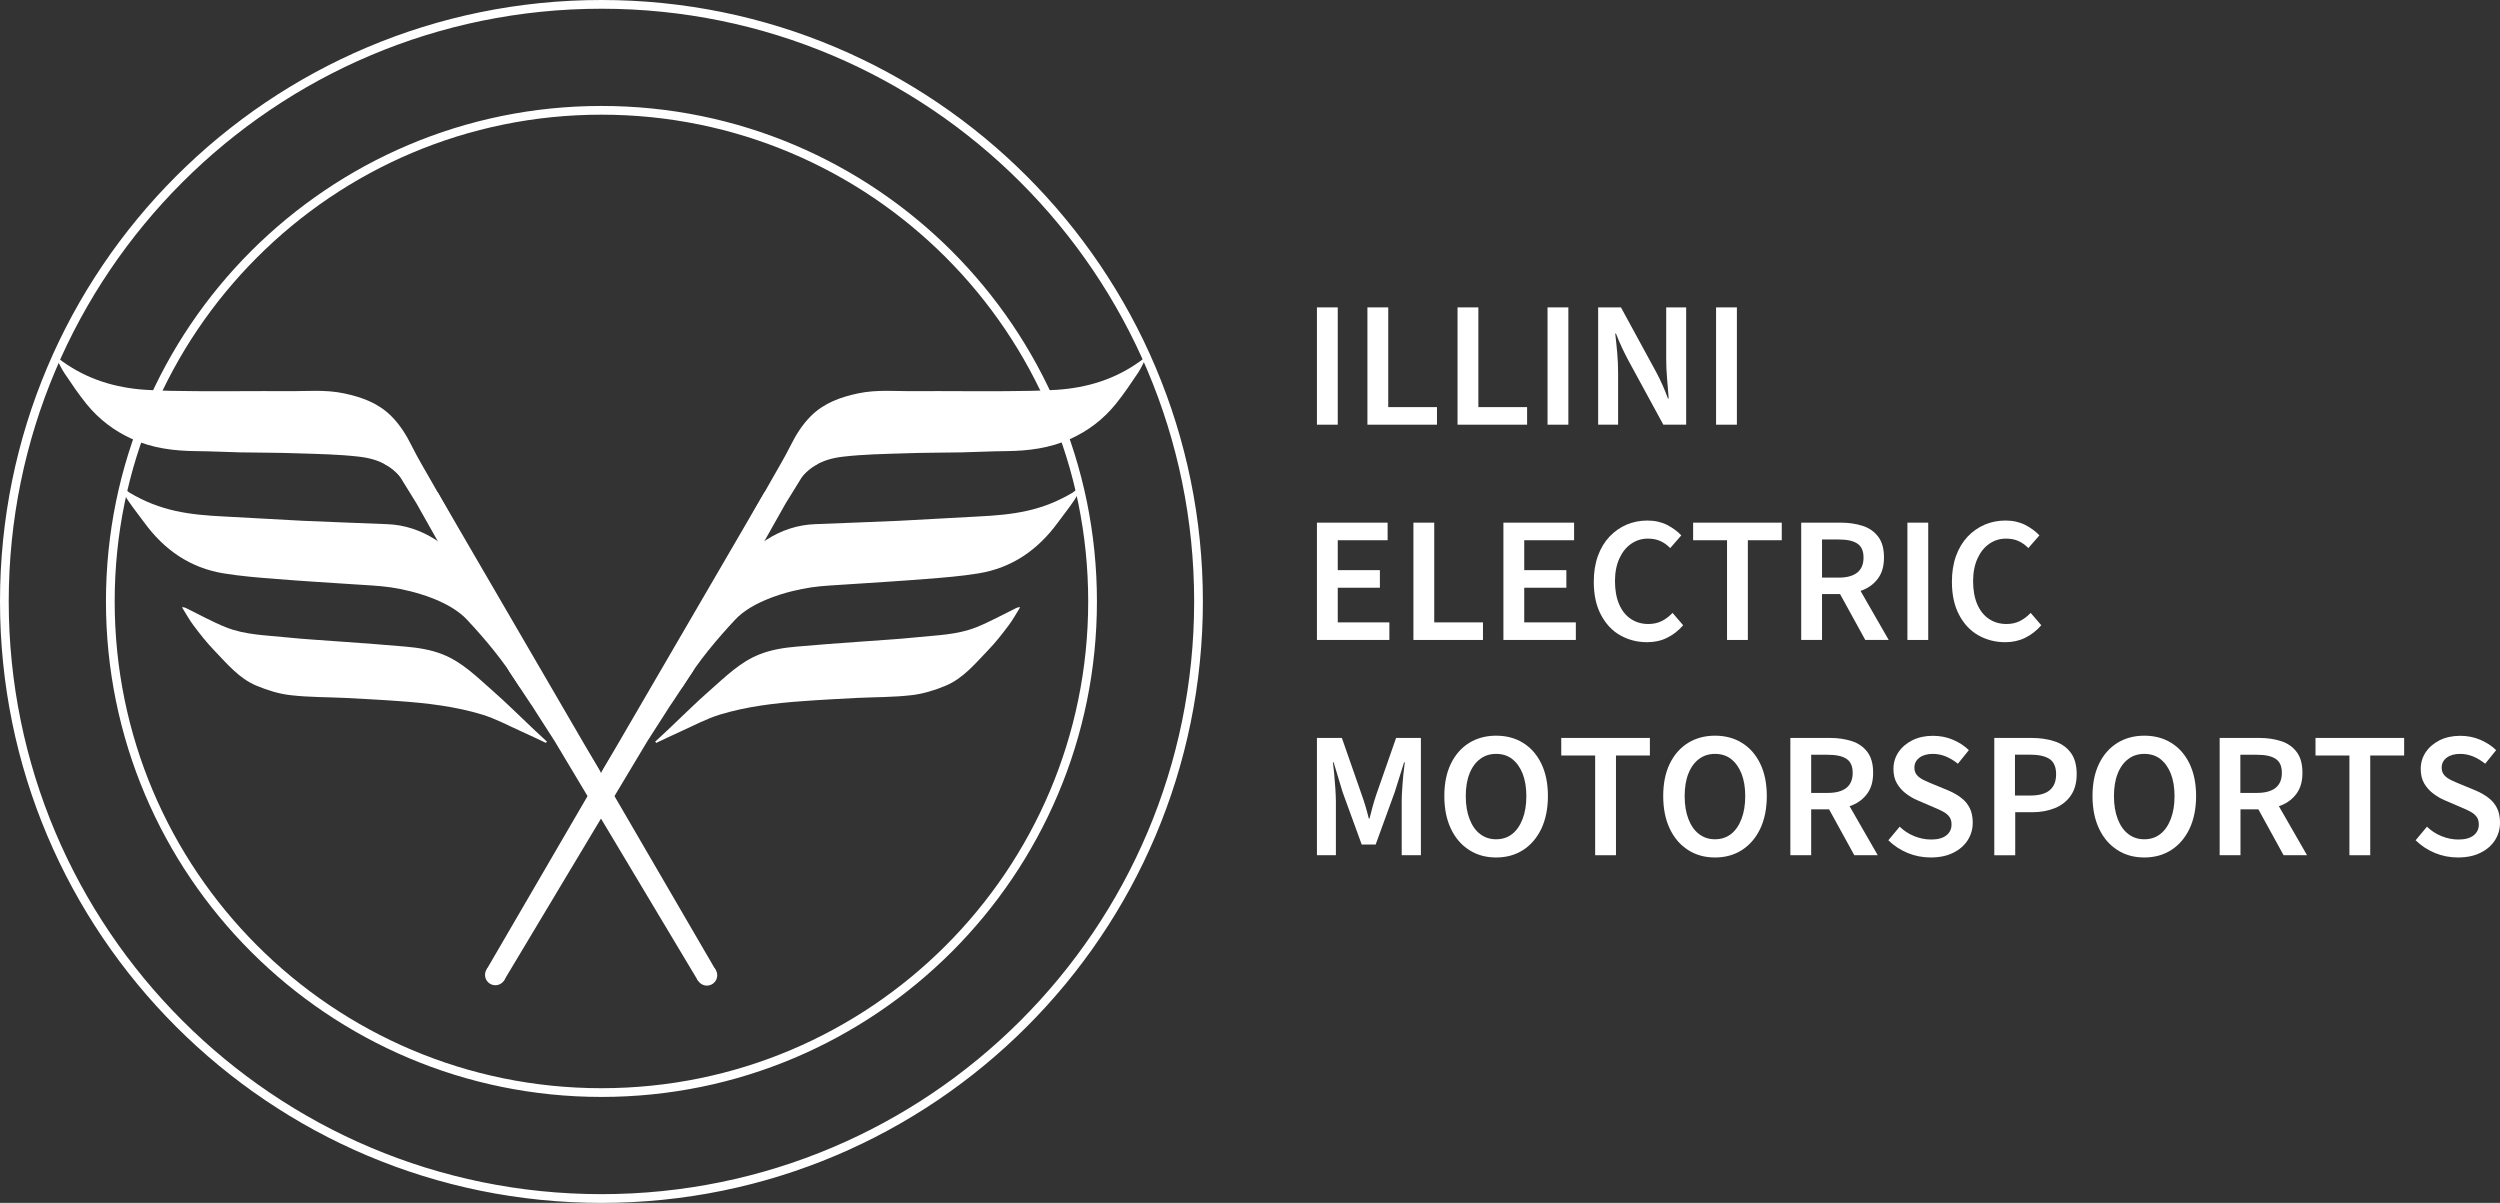 <?xml version="1.0" encoding="UTF-8"?>
<svg id="Layer_2" data-name="Layer 2" xmlns="http://www.w3.org/2000/svg" viewBox="0 0 2005.6 965">
  <rect x="0" y="0" width="2005.6" height="965" fill="#333333" stroke="none"/>
  <defs>
    <style>
      .cls-1 {
        fill: none;
      }

      .cls-2 {
        fill: #fff;
      }
    </style>
  </defs>
  <path class="cls-2" d="m482.5,0C216,0,0,216,0,482.5s216,482.5,482.5,482.5,482.5-216,482.5-482.5S749,0,482.5,0Zm0,958C219.9,958,7,745.1,7,482.5S219.9,7,482.5,7s475.5,212.9,475.5,475.5-212.9,475.5-475.5,475.5Z"/>
  <path class="cls-1" d="m482.5,7C219.9,7,7,219.8,7,482.5s212.9,475.5,475.5,475.5,475.5-212.9,475.5-475.5S745.1,7,482.5,7Zm0,866c-215.7,0-390.5-174.9-390.5-390.5S266.8,92,482.5,92s390.5,174.8,390.5,390.5-174.8,390.5-390.5,390.5Z"/>
  <path class="cls-2" d="m482.5,85c-219.5,0-397.5,178-397.5,397.5s178,397.5,397.5,397.5,397.5-178,397.5-397.5S702,85,482.5,85Zm0,788c-215.7,0-390.5-174.8-390.5-390.5S266.8,92,482.5,92s390.5,174.8,390.5,390.5-174.8,390.5-390.5,390.5Z"/>
  <path class="cls-2" d="m312.9,360.1l-19-3.5,15.3,16.1c4.5,1.8,9.2,4.9,14.2,13.8l10.7,17.3,28.8,51.1,45.9,84.2,16.4,24.8c1,1.1,7.6,11.9,8.5,13.1l11.3,17.6,115.1,192.4,14-8.9-222.8-382.9-38.4-35.1h0Z"/>
  <line class="cls-1" x1="627.4" y1="482.2" x2="628.1" y2="482.8"/>
  <path class="cls-2" d="m651.5,360.1l19-3.5-15.3,16.1c-4.5,1.8-9.2,4.9-14.2,13.8l-10.7,17.3-28.8,51.1-45.9,84.1-16.4,24.8c-1,1.1-7.6,11.9-8.5,13.1l-11.3,17.6-115.4,192.6-13.6-9.4,222.7-382.5,38.4-35.1h0Z"/>
  <line class="cls-1" x1="337" y1="482.2" x2="336.2" y2="482.8"/>
  <circle class="cls-2" cx="397.4" cy="782.1" r="8.3"/>
  <circle class="cls-2" cx="567.1" cy="782.4" r="8.3"/>
  <path class="cls-2" d="m864,397.6c-2.7,4.5-.1.6-3.1,5-3.8,5.6-8.1,10.9-12.1,16.4-16,22-36.8,36.6-63.9,41-14,2.3-28.3,3.4-42.5,4.5-20.8,1.7-41.7,2.9-62.5,4.3-9.7.7-19.4,1-29,2.4-19.6,2.9-47.4,11.1-61.2,26-13.8,14.8-29.2,32.7-42.1,53.8-8.5,8.7-6.5,7-14.8,15.9-11.6,12.5-23,25-34.6,37.5-4.9,5.3-9.9,10.5-15.7,15.2,2.6-4.3,5-8.7,7.7-12.9,4.8-7.6,9.7-15.2,14.5-22.8,7.9-12.5,15.9-24.9,23.8-37.4,4.4-7,8.7-14.2,13-21.2,6-9.5,12-19.1,18-28.5,5-7.7,9.6-15.6,15.1-22.9,11.7-15.4,23.8-30.3,40.3-40.9,11.9-7.6,24.9-12,39.1-12.5,22.5-.9,45-1.7,67.5-2.7,20.8-1,41.5-2.4,62.3-3.4,29.1-1.4,51.8-4.3,76.9-19.3.5-.3.9-.7,1.4-1.1.5-.3,1.2-.8,1.6-1.1.5.1.8,3,.3,4.7h0Z"/>
  <path class="cls-2" d="m596.1,425.7c3.5-6.4,7-12.8,10.6-19.2,3.8-6.7,7.7-13.3,11.4-20,5.3-9.5,11-18.8,15.9-28.6,4.4-8.9,9.5-17.1,16.5-24.1,10.4-10.4,23.6-15.2,37.8-18.2,15.4-3.3,30.9-1.6,46.4-1.8,23.9-.2,47.9.2,71.8,0,13.8-.1,27.7-.2,41.5-1.1,24-1.6,46.4-8.4,66.2-22.6,1.5-1.1,3-2.4,5.3-3.2-2.2,4.1-4,8.5-6.6,12.3-5.7,8.5-11.4,17-17.8,24.9-9.9,12.2-22,21.5-36.6,28.1-16.4,7.4-33.5,9.5-51.1,9.7-11.8.1-23.6.7-35.4,1-15.7.3-31.4.2-47.2.8-16,.5-32.1.8-48,2.6-18.7,2.1-29.3,8.9-40.5,25-10.9,10.4-26.9,22.4-37.2,33.4-.6.6-1.3,1.1-2,1.6-.5-.3-.8-.5-1-.6h0Z"/>
  <path class="cls-2" d="m525.6,595c3.3-3.1,6.7-6.2,10-9.3,11.4-10.7,22.4-21.8,34.2-32.1,12.2-10.7,23.8-22.4,39.4-28.6,9.8-3.9,20-5.4,30.3-6.3,16.8-1.5,33.5-2.7,50.3-3.9,15-1.2,30-1.9,45-3.5,16.2-1.7,32.8-1.9,48.2-8,11-4.4,21.4-10.2,32-15.4.9-.4,1.8-.9,3.4-.7-3.1,4.9-5.8,10-9.3,14.6-5.1,6.8-10.4,13.6-16.3,19.7-10.4,10.8-20.1,22.8-34.4,28.7-8.7,3.6-18,6.5-27.2,7.5-14.4,1.7-29.1,1.5-43.7,2.2-14.6.8-29.2,1.5-43.7,2.6-22.3,1.6-44.5,4.2-66,10.7-10.9,3.3-21,8.8-31.5,13.5-6.7,3-13.3,6.2-19.9,9.3-.1-.4-.5-.7-.8-1h0Z"/>
  <path class="cls-2" d="m100.4,397.6c2.7,4.5.1.6,3.1,5,3.8,5.6,8.1,10.9,12.1,16.4,16,22,36.8,36.6,63.9,41,14.1,2.3,28.3,3.4,42.5,4.5,20.8,1.7,41.7,2.9,62.5,4.3,9.7.7,19.4,1,29,2.4,19.6,2.9,47.4,11.1,61.2,26,13.8,14.8,29.2,32.7,42.1,53.8,8.5,8.7,6.5,7,14.8,15.9,11.6,12.5,23,25,34.6,37.5,4.9,5.3,9.9,10.5,15.7,15.2-2.6-4.3-5-8.7-7.7-12.9-4.8-7.6-9.7-15.2-14.5-22.8-7.9-12.5-15.9-24.9-23.8-37.4-4.4-7-8.6-14.2-13-21.2-6-9.5-12-19.1-18-28.5-5-7.7-9.6-15.6-15.1-22.9-11.6-15.4-23.8-30.3-40.3-40.9-11.9-7.6-24.9-12-39.1-12.5-22.5-.9-45-1.7-67.5-2.7-20.8-1-41.6-2.4-62.3-3.4-29.1-1.4-51.8-4.3-76.9-19.3-.5-.3-.9-.7-1.4-1.1-.5-.3-1.2-.8-1.6-1.1-.5.1-.8,3-.3,4.7h0Z"/>
  <path class="cls-2" d="m368.3,425.7c-3.5-6.4-7-12.8-10.6-19.2-3.8-6.7-7.6-13.3-11.4-20-5.4-9.5-11-18.8-15.9-28.6-4.4-8.9-9.5-17.1-16.5-24.1-10.4-10.4-23.6-15.2-37.8-18.2-15.4-3.3-30.9-1.6-46.4-1.8-23.9-.2-47.9.2-71.8,0-13.8-.1-27.7-.2-41.4-1.1-24-1.6-46.4-8.4-66.2-22.6-1.5-1.1-3-2.4-5.3-3.2,2.2,4.1,4,8.5,6.6,12.3,5.7,8.5,11.4,17,17.8,24.9,9.9,12.2,22.1,21.5,36.6,28.1,16.4,7.4,33.5,9.5,51.1,9.7,11.8.1,23.6.7,35.4,1,15.7.3,31.4.2,47.1.8,16,.5,32.1.8,48,2.6,18.7,2.1,29.3,8.9,40.5,25,10.9,10.4,26.9,22.4,37.2,33.4.6.6,1.3,1.1,2,1.6.5-.3.7-.5,1-.6h0Z"/>
  <path class="cls-2" d="m438.8,595c-3.4-3.1-6.7-6.2-10-9.3-11.4-10.7-22.4-21.8-34.2-32.1-12.2-10.7-23.8-22.4-39.4-28.6-9.8-3.9-20-5.4-30.3-6.3-16.8-1.5-33.5-2.7-50.3-3.9-15-1.2-30-1.9-45-3.5-16.2-1.7-32.8-1.9-48.2-8-11-4.4-21.4-10.2-32-15.4-.9-.4-1.8-.9-3.4-.7,3.1,4.9,5.8,10,9.3,14.6,5.1,6.8,10.4,13.6,16.3,19.7,10.4,10.8,20.1,22.8,34.4,28.7,8.7,3.6,18,6.5,27.2,7.5,14.4,1.7,29.1,1.5,43.7,2.2,14.6.8,29.2,1.5,43.7,2.6,22.3,1.6,44.5,4.2,66,10.7,10.9,3.3,21,8.8,31.5,13.5,6.7,3,13.3,6.2,19.9,9.3.1-.4.4-.7.8-1h0Z"/>
  <g>
    <path class="cls-2" d="m1056.5,340.7v-94.1h16.7v94.1h-16.7Z"/>
    <path class="cls-2" d="m1097,340.7v-94.1h16.7v80h39.1v14.1h-55.8Z"/>
    <path class="cls-2" d="m1169.3,340.7v-94.1h16.7v80h39.1v14.1h-55.8Z"/>
    <path class="cls-2" d="m1241.5,340.7v-94.1h16.7v94.1h-16.7Z"/>
    <path class="cls-2" d="m1282.1,340.7v-94.1h18.3l28.2,51.8c1.7,3.2,3.4,6.6,5,10.2s3.1,7.3,4.5,11.1h.6c-.4-5.1-.8-10.4-1.3-15.9s-.7-10.9-.7-16v-41.2h16v94.1h-18.3l-28.2-51.8c-1.7-3.2-3.4-6.6-5.1-10.2s-3.2-7.3-4.7-11.1h-.6c.6,4.9,1.1,10.1,1.6,15.6s.7,11,.7,16.3v41.2h-16Z"/>
    <path class="cls-2" d="m1376.7,340.7v-94.1h16.7v94.1h-16.7Z"/>
    <path class="cls-2" d="m1056.5,513.4v-94.1h56.7v14.1h-40v24h33.8v14.1h-33.8v27.8h41.4v14.1h-58.1Z"/>
    <path class="cls-2" d="m1133.9,513.4v-94.1h16.7v80h39.1v14.1h-55.8Z"/>
    <path class="cls-2" d="m1206.1,513.4v-94.1h56.7v14.1h-40v24h33.8v14.1h-33.8v27.8h41.4v14.1h-58.1Z"/>
    <path class="cls-2" d="m1321.4,515.2c-8,0-15.2-1.9-21.7-5.6s-11.6-9.2-15.4-16.5c-3.8-7.2-5.7-16-5.7-26.4,0-7.7,1.1-14.6,3.3-20.7,2.2-6.1,5.3-11.2,9.3-15.5,4-4.2,8.6-7.4,13.7-9.6,5.2-2.2,10.7-3.3,16.7-3.3s11.2,1.2,15.8,3.5c4.6,2.4,8.4,5.2,11.4,8.4l-8.9,10.2c-2.4-2.5-5.1-4.4-8-5.7-2.9-1.3-6.2-1.9-9.9-1.9-5,0-9.5,1.4-13.5,4.2-4,2.8-7.1,6.7-9.4,11.8-2.3,5.1-3.5,11.1-3.5,18.1s1.1,13.4,3.3,18.5c2.2,5.1,5.3,9.1,9.4,11.8,4,2.7,8.7,4.1,14.1,4.1,4,0,7.6-.8,10.8-2.4,3.2-1.6,6-3.8,8.6-6.5l8.5,9.9c-3.8,4.4-8.2,7.8-13,10.1-4.6,2.3-9.9,3.5-15.9,3.5Z"/>
    <path class="cls-2" d="m1385.5,513.4v-80h-27.2v-14.1h71.1v14.1h-27.2v80h-16.7Z"/>
    <path class="cls-2" d="m1445,513.4v-94.1h31.8c6.5,0,12.4.9,17.6,2.6s9.3,4.6,12.4,8.7,4.6,9.6,4.6,16.6-1.5,12.2-4.6,16.6c-3.1,4.3-7.2,7.5-12.4,9.6-5.2,2.1-11,3.2-17.6,3.2h-15.1v36.8h-16.7Zm16.7-50h13.4c6.4,0,11.3-1.3,14.8-4,3.4-2.7,5.1-6.7,5.1-12.1s-1.7-9.1-5.1-11.3c-3.4-2.2-8.3-3.2-14.8-3.2h-13.4v30.6Zm34.7,50l-22.7-41.3,12.1-9.9,29.4,51.2h-18.8Z"/>
    <path class="cls-2" d="m1530.2,513.4v-94.1h16.7v94.1h-16.7Z"/>
    <path class="cls-2" d="m1608.7,515.2c-8,0-15.2-1.9-21.7-5.6s-11.6-9.2-15.4-16.5c-3.8-7.2-5.7-16-5.7-26.4,0-7.7,1.1-14.6,3.3-20.7,2.2-6.1,5.3-11.2,9.3-15.5,4-4.2,8.6-7.4,13.7-9.6,5.2-2.2,10.7-3.3,16.7-3.3s11.2,1.2,15.8,3.5c4.6,2.4,8.4,5.2,11.4,8.4l-8.9,10.2c-2.4-2.5-5.1-4.4-8-5.7-2.9-1.3-6.2-1.9-9.9-1.9-5,0-9.5,1.4-13.5,4.2-4,2.8-7.1,6.7-9.4,11.8-2.3,5.1-3.5,11.1-3.5,18.1s1.1,13.4,3.3,18.5c2.2,5.1,5.3,9.1,9.4,11.8,4,2.7,8.7,4.1,14.1,4.1,4,0,7.6-.8,10.8-2.4,3.2-1.6,6-3.8,8.6-6.5l8.5,9.9c-3.8,4.4-8.2,7.8-13,10.1-4.6,2.3-10,3.5-15.9,3.5Z"/>
    <path class="cls-2" d="m1056.5,686.1v-94.1h20l16.1,46.1c1.1,3,2,5.9,2.9,8.9.9,2.9,1.7,6.1,2.6,9.6h.6c.9-3.5,1.7-6.6,2.5-9.6.8-2.9,1.7-5.9,2.7-8.9l16.1-46.1h19.9v94.1h-15.4v-42.9c0-3,.1-6.4.4-10.2.2-3.8.6-7.7.9-11.4.4-3.8.8-7.1,1.2-10h-.6l-7.5,23.9-15.3,42h-11.2l-15.3-42-7.2-23.9h-.6c.4,2.9.7,6.2,1.1,10,.3,3.8.6,7.6.9,11.4.2,3.8.4,7.2.4,10.2v42.9h-15.2Z"/>
    <path class="cls-2" d="m1200.2,687.9c-8.2,0-15.4-2-21.6-6s-11.1-9.6-14.6-17c-3.5-7.3-5.3-16.1-5.3-26.3s1.8-18.9,5.3-26c3.5-7.2,8.4-12.7,14.6-16.6,6.2-3.8,13.4-5.8,21.6-5.8s15.5,1.9,21.7,5.8c6.2,3.8,11.1,9.4,14.6,16.6,3.5,7.2,5.3,15.9,5.3,26s-1.8,18.9-5.3,26.3c-3.5,7.3-8.4,13-14.6,17s-13.4,6-21.7,6Zm0-14.6c5,0,9.3-1.4,12.9-4.2s6.4-6.9,8.4-12.1c2-5.2,3-11.3,3-18.3s-1-13-3-18.1c-2-5-4.8-8.9-8.4-11.7s-7.9-4.1-12.9-4.1-9.2,1.4-12.8,4.1c-3.6,2.7-6.5,6.6-8.5,11.7-2,5-3,11.1-3,18.1s1,13.1,3,18.3,4.8,9.3,8.5,12.1c3.7,2.8,7.9,4.2,12.8,4.2Z"/>
    <path class="cls-2" d="m1279.7,686.1v-80h-27.2v-14.1h71.1v14.1h-27.2v80h-16.7Z"/>
    <path class="cls-2" d="m1375.8,687.9c-8.2,0-15.4-2-21.6-6s-11.1-9.6-14.6-17c-3.5-7.3-5.3-16.1-5.3-26.3s1.8-18.9,5.3-26c3.5-7.2,8.4-12.7,14.6-16.6,6.2-3.8,13.4-5.8,21.6-5.8s15.5,1.9,21.7,5.8c6.2,3.8,11.1,9.4,14.6,16.6,3.5,7.2,5.3,15.9,5.3,26s-1.8,18.9-5.3,26.3c-3.5,7.3-8.4,13-14.6,17s-13.4,6-21.7,6Zm0-14.6c5,0,9.3-1.4,12.9-4.2s6.4-6.9,8.4-12.1c2-5.2,3-11.3,3-18.3s-1-13-3-18.1c-2-5-4.8-8.9-8.4-11.7s-7.9-4.1-12.9-4.1-9.2,1.4-12.8,4.1c-3.6,2.7-6.5,6.6-8.5,11.7-2,5-3,11.1-3,18.1s1,13.1,3,18.3,4.8,9.3,8.5,12.1c3.7,2.8,7.9,4.2,12.8,4.2Z"/>
    <path class="cls-2" d="m1436.3,686.1v-94.1h31.8c6.5,0,12.4.9,17.6,2.6,5.2,1.7,9.3,4.6,12.4,8.7,3.1,4.1,4.6,9.6,4.6,16.6s-1.5,12.2-4.6,16.6c-3.1,4.3-7.2,7.5-12.4,9.6-5.2,2.1-11,3.2-17.6,3.2h-15.1v36.8h-16.7Zm16.7-50h13.4c6.4,0,11.3-1.3,14.8-4,3.4-2.7,5.1-6.7,5.1-12.1s-1.7-9.1-5.1-11.3-8.3-3.2-14.8-3.2h-13.4v30.6Zm34.6,50l-22.7-41.3,12.1-9.9,29.4,51.2h-18.8Z"/>
    <path class="cls-2" d="m1548.9,687.9c-6.5,0-12.7-1.2-18.5-3.6-5.8-2.4-11-5.8-15.5-10.2l9.1-10.9c3.4,3.3,7.3,5.8,11.7,7.6,4.5,1.8,8.9,2.7,13.5,2.7,5.4,0,9.4-1.1,12.2-3.3,2.8-2.2,4.2-5.1,4.2-8.8,0-2.6-.6-4.7-1.9-6.3-1.2-1.6-3-3-5.1-4.1-2.2-1.2-4.7-2.3-7.6-3.5l-13-5.6c-3.1-1.3-6.1-3.1-9-5.3s-5.3-4.8-7.2-8.1c-1.9-3.2-2.8-7.1-2.8-11.7,0-5,1.4-9.5,4.1-13.5s6.5-7.1,11.2-9.5c4.7-2.3,10.2-3.5,16.3-3.5,5.7,0,11,1,16,3.1s9.3,4.9,12.9,8.4l-8.8,10.9c-3.1-2.5-6.3-4.4-9.6-5.8-3.4-1.4-6.9-2.1-10.5-2.1-4.4,0-8,1-10.7,3s-4.1,4.7-4.1,8.1c0,2.4.7,4.4,2.1,6s3.3,2.9,5.6,4c2.3,1.1,4.8,2.2,7.3,3.2l12.8,5.3c3.7,1.6,7.1,3.6,9.9,5.8,2.9,2.2,5.1,4.9,6.7,8.1s2.4,7.1,2.4,11.7c0,5.1-1.3,9.7-4,14-2.7,4.2-6.5,7.6-11.6,10.1-4.9,2.5-11,3.8-18.1,3.8Z"/>
    <path class="cls-2" d="m1599.9,686.1v-94.1h29.6c7,0,13.2.9,18.7,2.7s9.8,4.8,13,9.1c3.2,4.2,4.8,10,4.8,17.3,0,6.9-1.6,12.6-4.7,17.1s-7.4,7.9-12.8,10.1c-5.4,2.2-11.5,3.3-18.3,3.3h-13.5v34.5h-16.8Zm16.7-47.9h12.2c7,0,12.2-1.4,15.6-4.3,3.4-2.9,5.1-7.1,5.1-12.8s-1.8-10-5.4-12.3-8.9-3.4-15.9-3.4h-11.7v32.8h.1Z"/>
    <path class="cls-2" d="m1720.2,687.9c-8.2,0-15.4-2-21.6-6s-11.1-9.6-14.6-17c-3.5-7.3-5.3-16.1-5.3-26.3s1.8-18.9,5.3-26c3.5-7.2,8.4-12.7,14.6-16.6,6.2-3.8,13.4-5.8,21.6-5.8s15.5,1.9,21.7,5.8c6.2,3.8,11.1,9.4,14.6,16.6,3.5,7.2,5.3,15.9,5.3,26s-1.8,18.9-5.3,26.3c-3.5,7.3-8.4,13-14.6,17s-13.4,6-21.7,6Zm0-14.6c5,0,9.3-1.4,12.9-4.2s6.4-6.9,8.4-12.1c2-5.2,3-11.3,3-18.3s-1-13-3-18.1c-2-5-4.8-8.9-8.4-11.7s-7.9-4.1-12.9-4.1-9.2,1.4-12.8,4.1c-3.6,2.7-6.5,6.6-8.5,11.7-2,5-3,11.1-3,18.1s1,13.1,3,18.3,4.8,9.3,8.5,12.1c3.6,2.8,7.9,4.2,12.8,4.2Z"/>
    <path class="cls-2" d="m1780.7,686.1v-94.1h31.8c6.5,0,12.4.9,17.6,2.6,5.2,1.7,9.3,4.6,12.4,8.7,3.1,4.1,4.6,9.6,4.6,16.6s-1.5,12.2-4.6,16.6c-3.1,4.3-7.2,7.5-12.4,9.6-5.2,2.1-11,3.2-17.6,3.2h-15.1v36.8h-16.7Zm16.6-50h13.4c6.4,0,11.3-1.3,14.8-4,3.4-2.7,5.1-6.7,5.1-12.1s-1.7-9.1-5.1-11.3-8.3-3.2-14.8-3.2h-13.4v30.6Zm34.7,50l-22.7-41.3,12.1-9.9,29.4,51.2h-18.8Z"/>
    <path class="cls-2" d="m1884.8,686.1v-80h-27.2v-14.1h71.1v14.1h-27.2v80h-16.7Z"/>
    <path class="cls-2" d="m1971.9,687.9c-6.5,0-12.7-1.2-18.5-3.6-5.8-2.4-11-5.8-15.5-10.2l9.1-10.9c3.4,3.3,7.3,5.8,11.7,7.6,4.5,1.8,8.9,2.7,13.5,2.7,5.4,0,9.4-1.1,12.2-3.3,2.8-2.2,4.2-5.1,4.2-8.8,0-2.6-.6-4.7-1.9-6.3-1.2-1.6-3-3-5.1-4.1-2.2-1.2-4.7-2.3-7.6-3.5l-13-5.6c-3.1-1.3-6.1-3.1-9-5.3s-5.3-4.8-7.2-8.1c-1.9-3.2-2.8-7.1-2.8-11.7,0-5,1.4-9.5,4.1-13.5s6.5-7.1,11.2-9.5c4.7-2.3,10.2-3.5,16.3-3.5,5.7,0,11,1,16,3.1s9.3,4.9,12.9,8.4l-8.8,10.9c-3.1-2.5-6.3-4.4-9.6-5.8-3.4-1.4-6.9-2.1-10.5-2.1-4.4,0-8,1-10.7,3s-4.1,4.7-4.1,8.1c0,2.4.7,4.4,2.1,6s3.3,2.9,5.6,4c2.3,1.1,4.8,2.2,7.3,3.2l12.8,5.3c3.7,1.6,7.1,3.6,9.9,5.8,2.9,2.2,5.1,4.9,6.7,8.1s2.4,7.1,2.4,11.7c0,5.1-1.3,9.7-4,14-2.7,4.2-6.5,7.6-11.6,10.1-4.9,2.5-11,3.8-18.1,3.8Z"/>
  </g>
</svg>